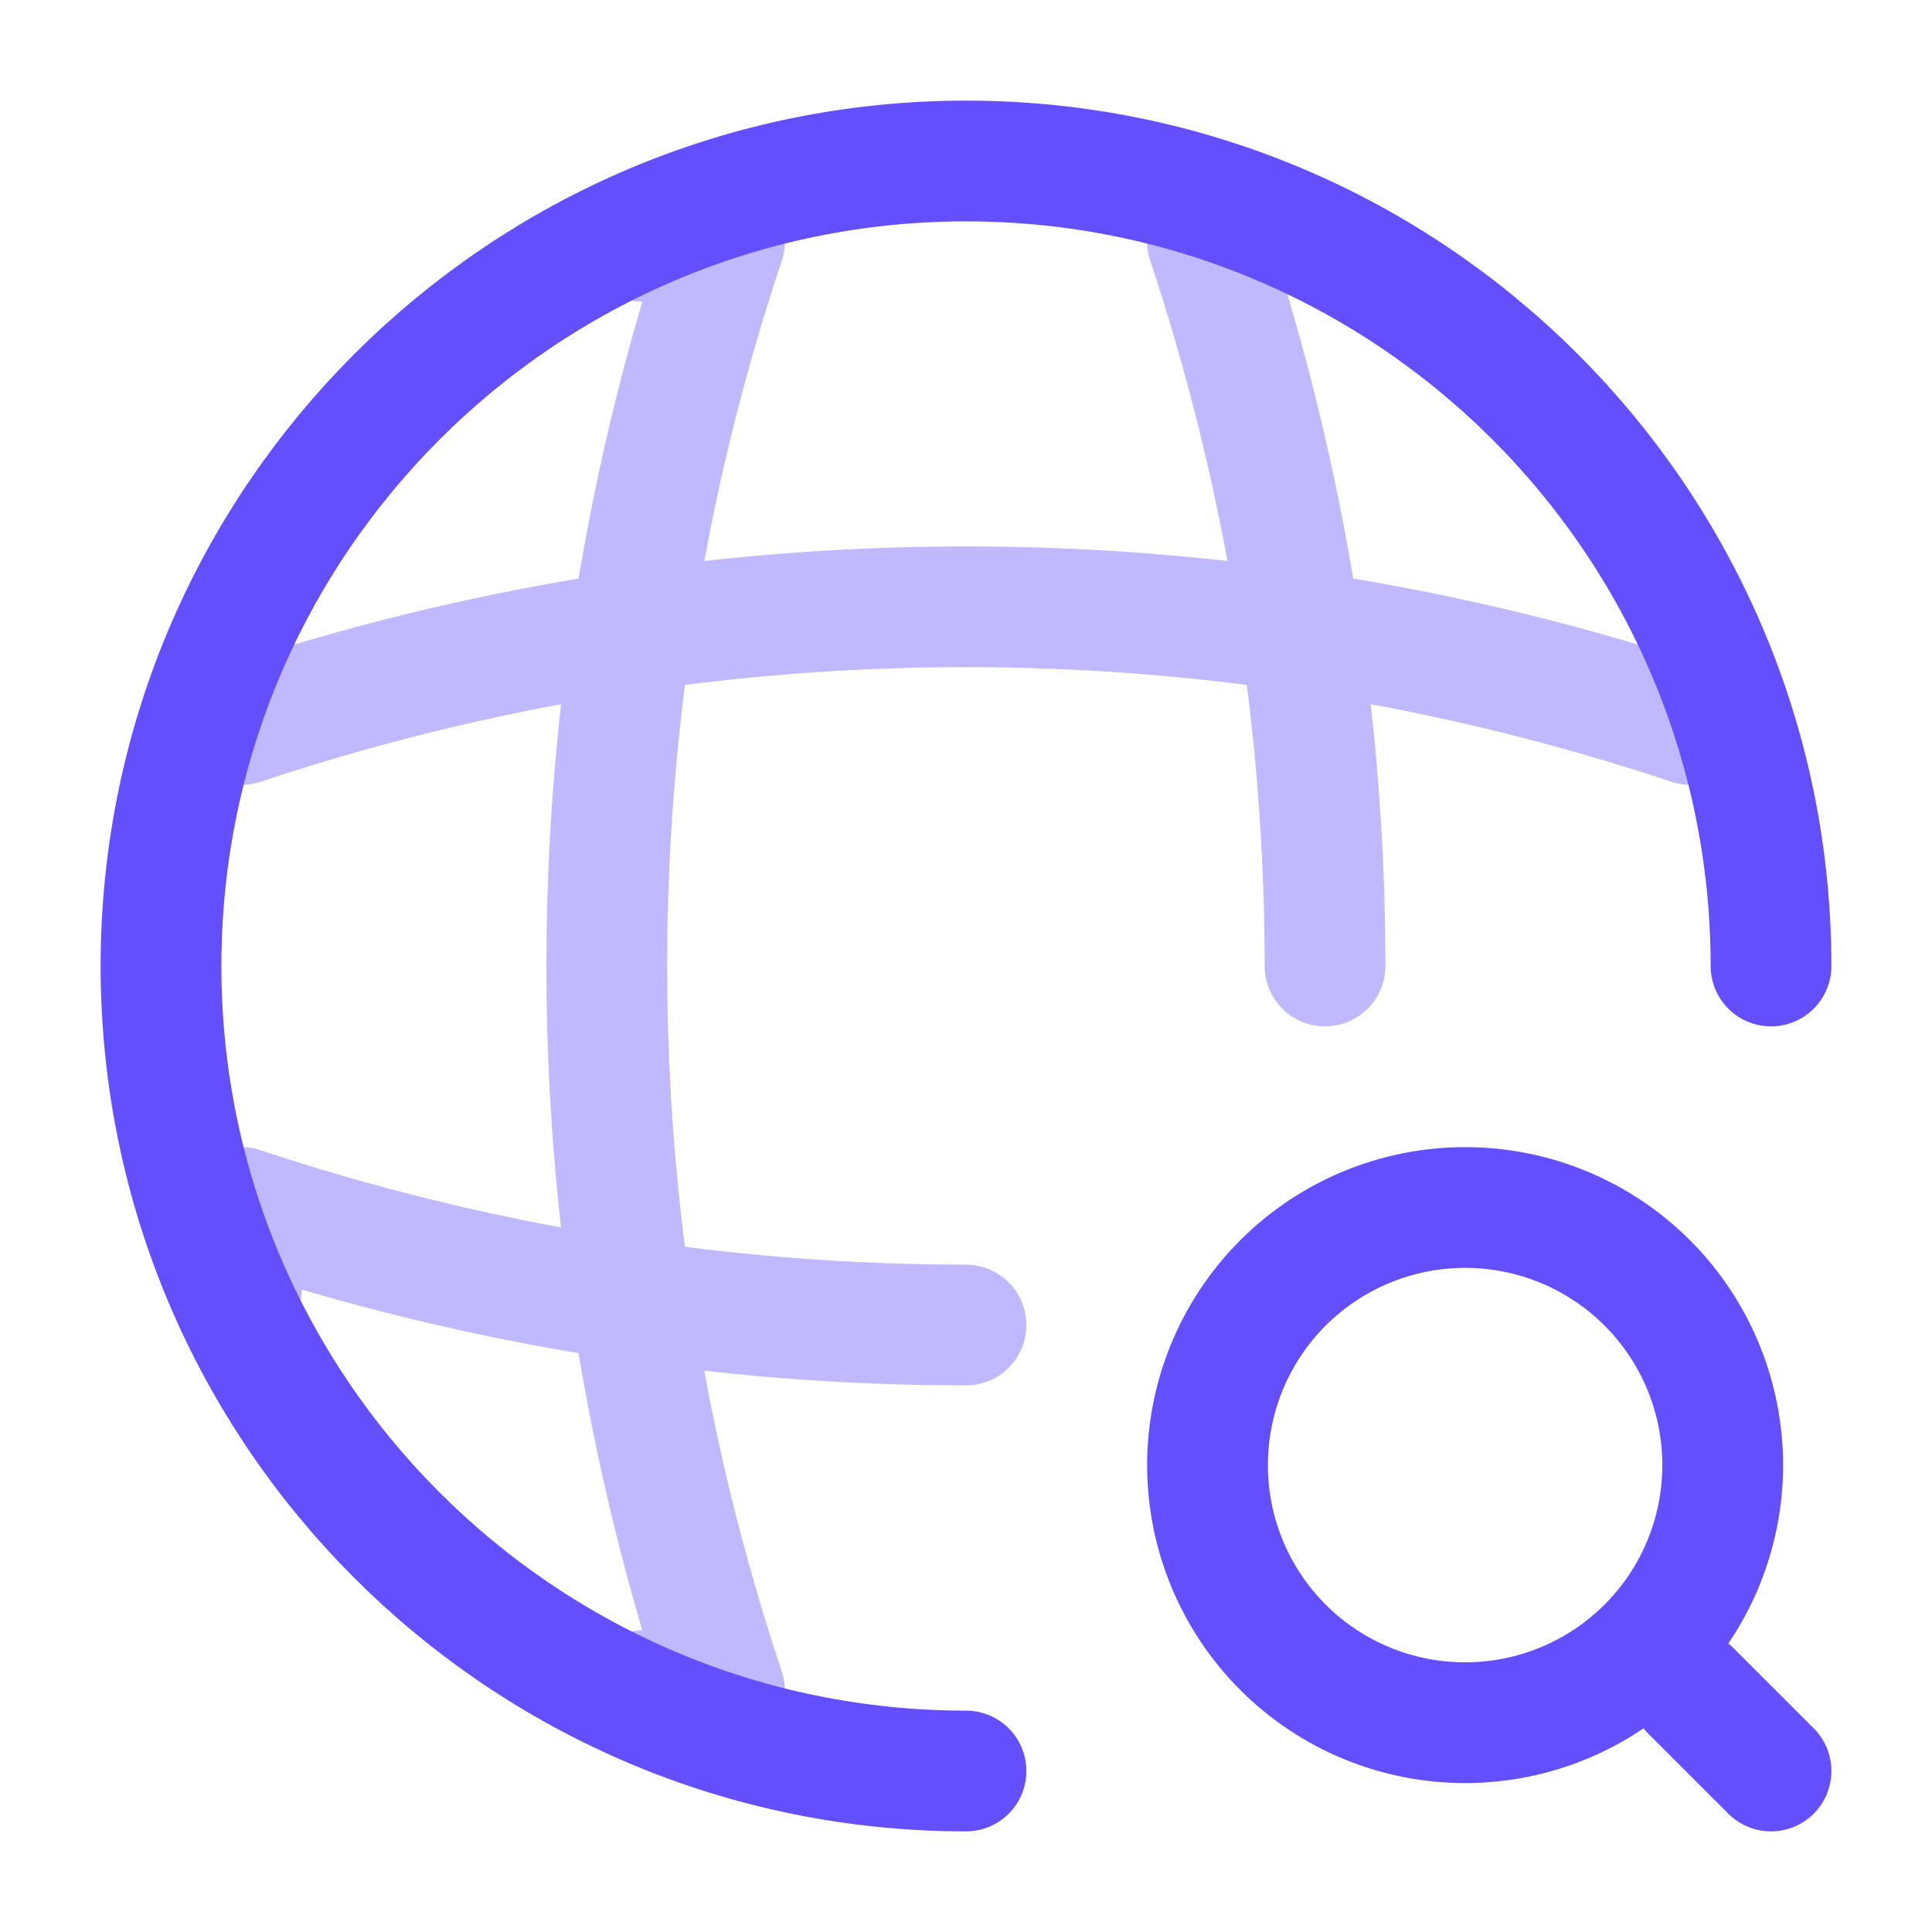 <?xml version="1.0" encoding="UTF-8"?> <svg xmlns="http://www.w3.org/2000/svg" width="24" height="24" viewBox="0 0 24 24" fill="none"> <path d="M22 12C22 6.48 17.52 2 12 2C6.48 2 2 6.48 2 12C2 17.52 6.48 22 12 22" stroke="#634FFE" stroke-width="1.5" stroke-linecap="round" stroke-linejoin="round"></path> <g opacity="0.4"> <path d="M8 3H9C7.05 8.842 7.05 15.158 9 21H8M15 3C15.97 5.92 16.46 8.96 16.46 12" stroke="#634FFE" stroke-width="1.5" stroke-linecap="round" stroke-linejoin="round"></path> <path d="M3 16V15C5.92 15.97 8.96 16.46 12 16.46M3 9C8.842 7.05 15.158 7.05 21 9" stroke="#634FFE" stroke-width="1.5" stroke-linecap="round" stroke-linejoin="round"></path> </g> <path d="M22 22L21 21M18.2 21.4C19.049 21.4 19.863 21.063 20.463 20.463C21.063 19.863 21.4 19.049 21.4 18.2C21.4 17.351 21.063 16.537 20.463 15.937C19.863 15.337 19.049 15 18.2 15C17.351 15 16.537 15.337 15.937 15.937C15.337 16.537 15 17.351 15 18.2C15 19.049 15.337 19.863 15.937 20.463C16.537 21.063 17.351 21.4 18.2 21.4Z" stroke="#634FFE" stroke-width="1.5" stroke-linecap="round" stroke-linejoin="round"></path> </svg> 